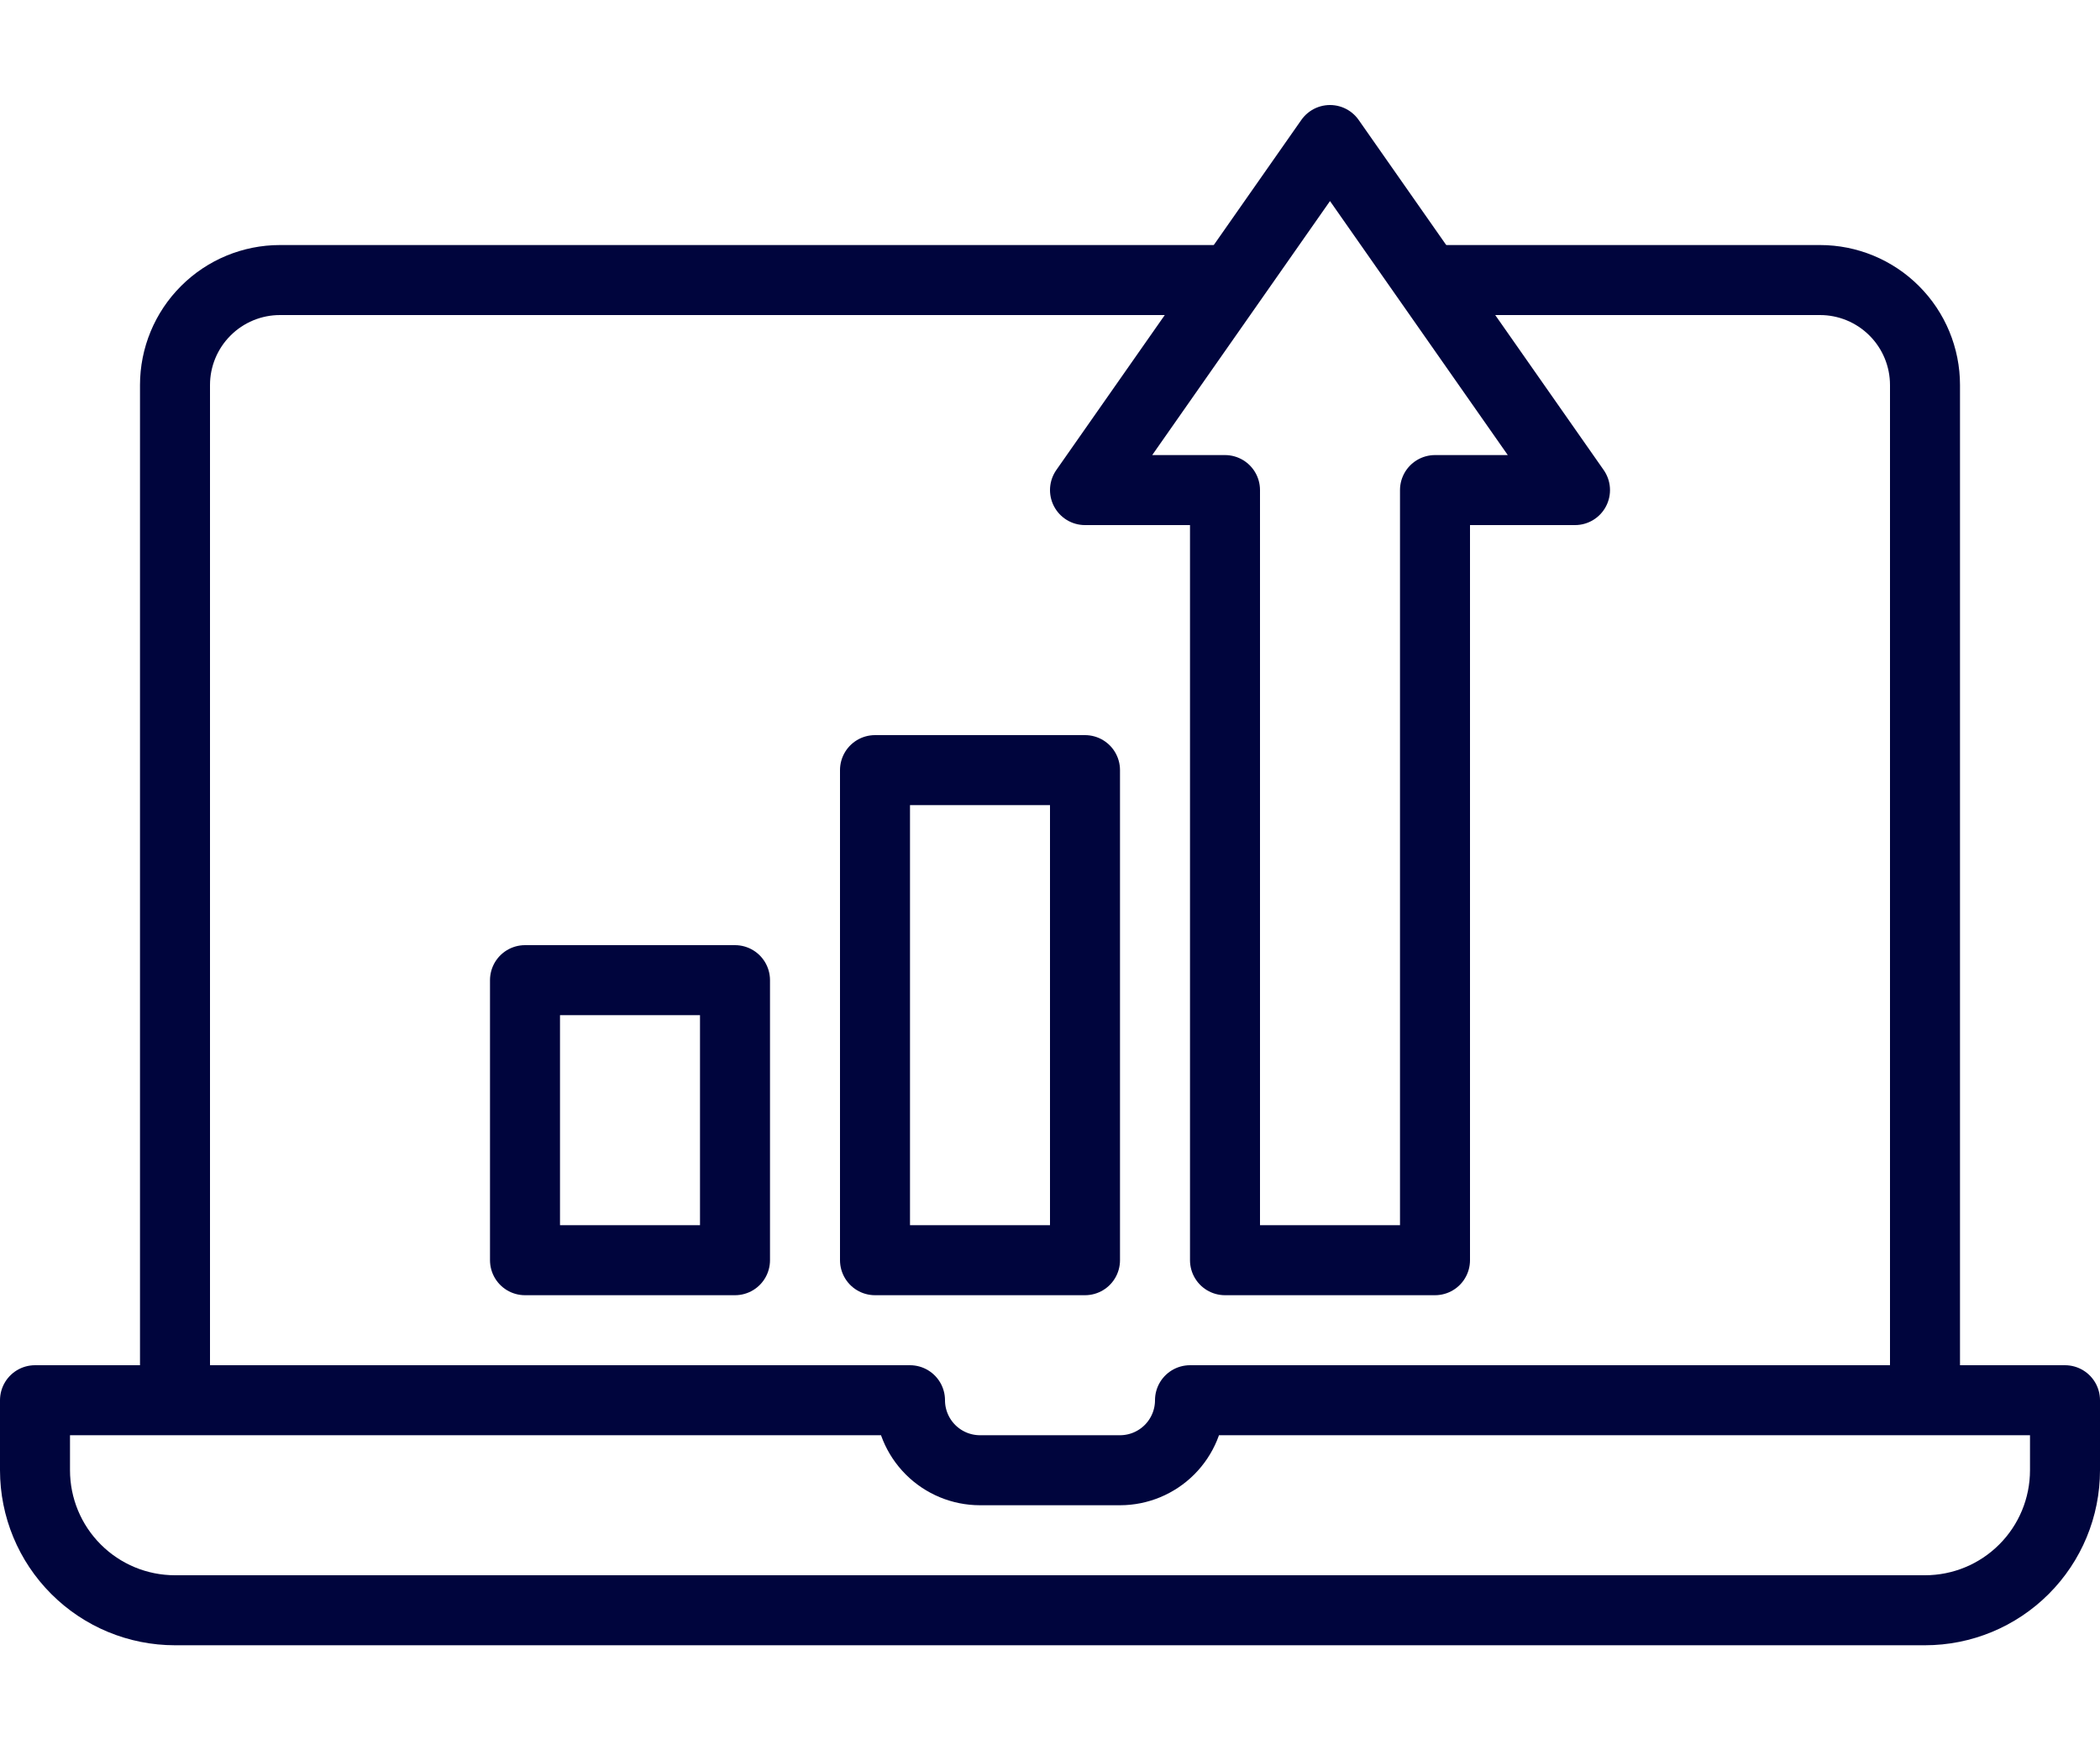 <svg width="60" height="50" viewBox="0 0 60 50" fill="none" xmlns="http://www.w3.org/2000/svg">
<path d="M34 40C34 40.53 33.789 41.039 33.414 41.414C33.039 41.789 32.53 42 32 42H28C27.47 42 26.961 41.789 26.586 41.414C26.211 41.039 26 40.53 26 40H1V42C1 43.061 1.421 44.078 2.172 44.828C2.922 45.579 3.939 46 5 46H55C56.061 46 57.078 45.579 57.828 44.828C58.579 44.078 59 43.061 59 42V40H34Z" stroke="#00053D" stroke-width="2" stroke-linejoin="round"/>
<path d="M35 14H31L38 4L45 14H41V36H35V14Z" stroke="#00053D" stroke-width="2" stroke-linejoin="round"/>
<path d="M31 22H25V36H31V22Z" stroke="#00053D" stroke-width="2" stroke-linejoin="round"/>
<path d="M21 28H15V36H21V28Z" stroke="#00053D" stroke-width="2" stroke-linejoin="round"/>
<path d="M35.2 8H8C7.204 8 6.441 8.316 5.879 8.879C5.316 9.441 5 10.204 5 11V40" stroke="#00053D" stroke-width="2" stroke-linejoin="round"/>
<path d="M55 40V11C55 10.204 54.684 9.441 54.121 8.879C53.559 8.316 52.796 8 52 8H40.8" stroke="#00053D" stroke-width="2" stroke-linejoin="round"/>
</svg>